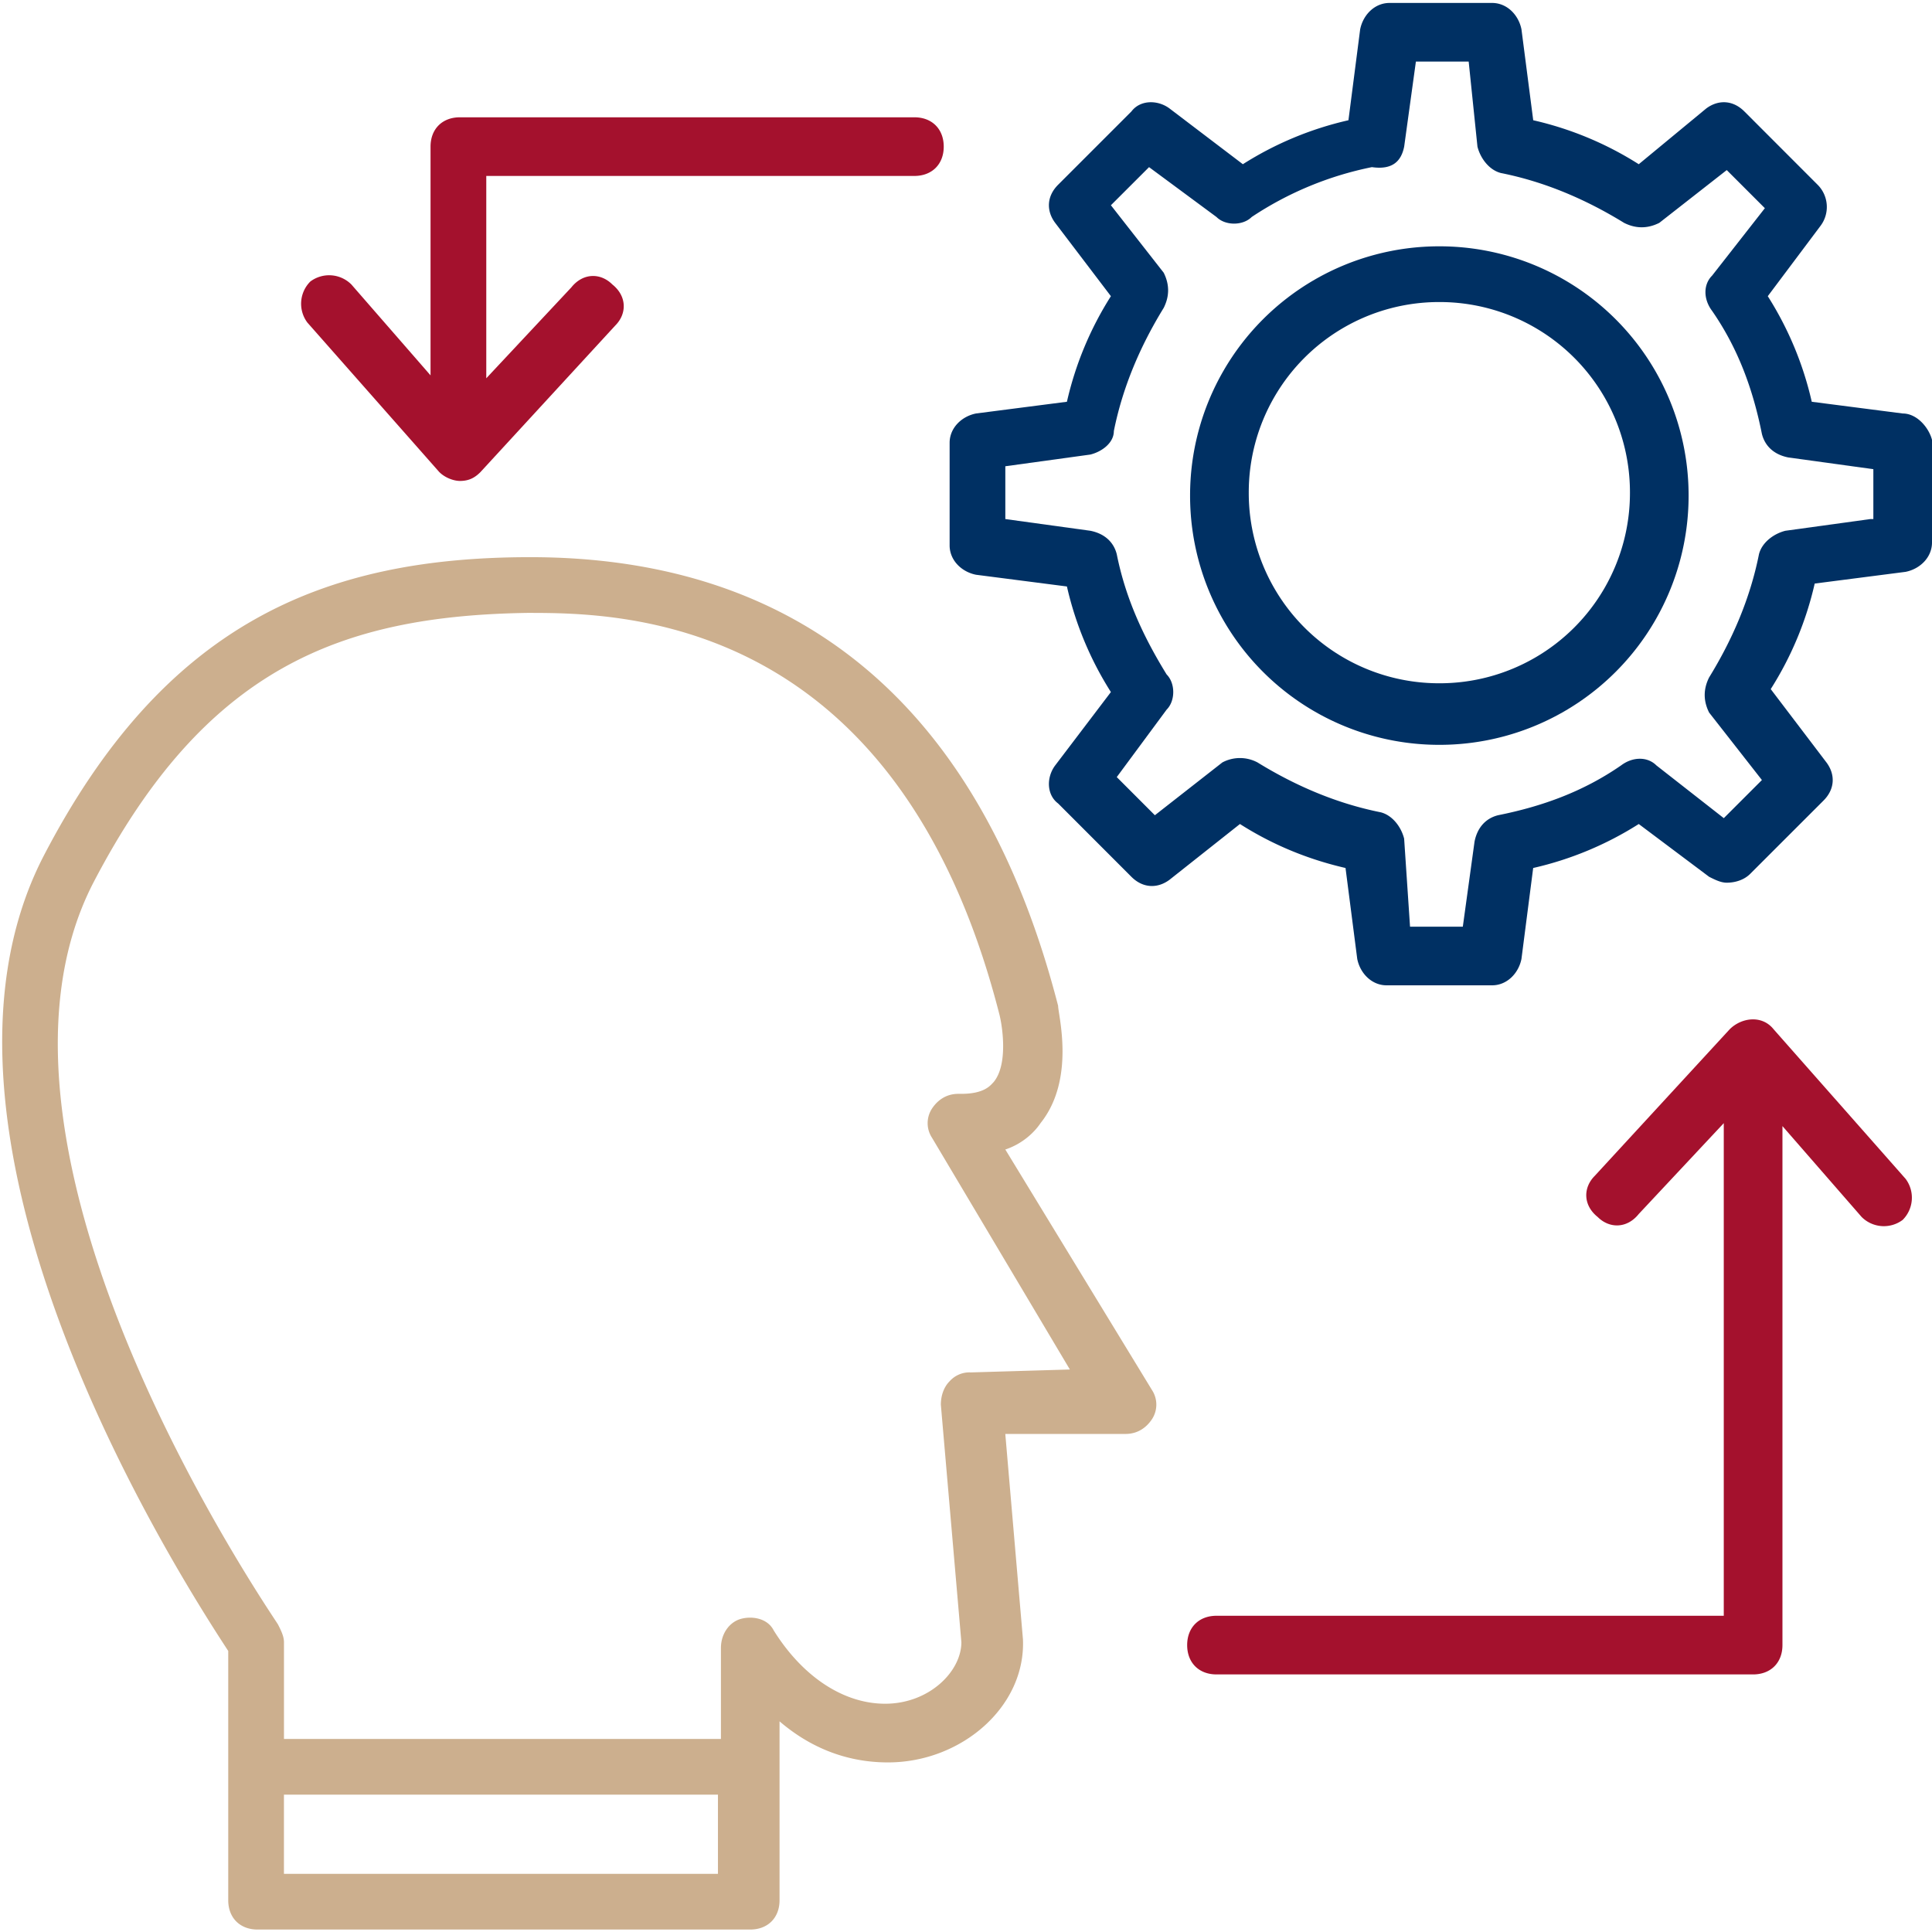 <svg xmlns="http://www.w3.org/2000/svg" width="59" height="59" viewBox="0 0 59 59">
    <g fill="none" fill-rule="evenodd">
        <path fill="#CCAF8E" fill-rule="nonzero" d="M30.701 35.104c.538-.179.896-.537 1.075-.805 1.075-1.344.537-3.314.537-3.583-2.328-9.044-7.79-13.701-16.119-13.701-6.358 0-11.194 2.06-14.866 9.134-4.477 8.687 4.299 22.21 5.642 24.269v7.612c0 .537.358.895.896.895H22.91c.538 0 .896-.358.896-.895v-5.463c1.254 1.075 2.507 1.254 3.313 1.254 2.24 0 4.21-1.702 4.12-3.761L30.7 43.79h3.672c.358 0 .627-.18.806-.448a.813.813 0 0 0 0-.895l-4.478-7.344zm-22.03 22.12v-2.418h13.254v2.418H8.672zM29.628 41.91a.813.813 0 0 0-.627.27c-.18.178-.269.447-.269.716l.627 7.253c0 .896-.985 1.88-2.328 1.88-1.254 0-2.508-.805-3.403-2.238-.18-.358-.627-.448-.985-.358-.358.09-.627.448-.627.895v2.776H8.672V50.15c0-.179-.09-.358-.18-.537-.089-.18-9.94-14.328-5.641-22.657 3.403-6.537 7.522-8.149 13.253-8.239 2.777 0 11.284 0 14.418 12.27.09.357.269 1.521-.179 2.059-.09.09-.268.358-.985.358h-.09c-.358 0-.626.18-.805.448a.813.813 0 0 0 0 .895l4.209 7.075-3.045.09z"/>
        <path fill="#003063" fill-rule="nonzero" d="M58.104 12.627l-2.776-.358a10.251 10.251 0 0 0-1.343-3.224l1.612-2.15a.959.959 0 0 0-.09-1.253L53.27 3.403c-.359-.358-.806-.358-1.165-.09l-2.06 1.702a10.251 10.251 0 0 0-3.223-1.343L46.463.896c-.09-.448-.448-.806-.896-.806h-3.134c-.448 0-.806.358-.896.806l-.358 2.776a10.251 10.251 0 0 0-3.224 1.343l-2.239-1.702c-.358-.268-.895-.268-1.164.09l-2.239 2.239c-.358.358-.358.806-.09 1.164l1.702 2.239a10.251 10.251 0 0 0-1.343 3.224l-2.776.358c-.448.09-.806.448-.806.895v3.135c0 .447.358.806.806.895l2.776.358a10.251 10.251 0 0 0 1.343 3.224l-1.701 2.24c-.269.357-.269.895.09 1.163l2.238 2.24c.358.357.806.357 1.164.089l2.15-1.702c.985.627 2.06 1.075 3.224 1.343l.358 2.777c.09.447.448.806.895.806h3.224c.448 0 .806-.359.896-.806l.358-2.777a10.251 10.251 0 0 0 3.224-1.343l2.149 1.612c.18.09.358.18.537.18.269 0 .538-.09.717-.27l2.239-2.238c.358-.358.358-.806.09-1.164l-1.702-2.24a10.251 10.251 0 0 0 1.343-3.223l2.776-.358c.448-.09.806-.448.806-.896v-3.134c-.09-.358-.448-.806-.896-.806zm-.985 3.224l-2.597.358c-.358.09-.716.358-.806.716-.268 1.344-.806 2.597-1.522 3.762-.18.358-.18.716 0 1.074l1.612 2.06-1.164 1.164-2.06-1.612c-.269-.269-.716-.269-1.075 0-1.164.806-2.417 1.254-3.76 1.523-.359.09-.628.358-.717.805l-.358 2.598H43.06l-.18-2.687c-.089-.358-.358-.716-.716-.806-1.343-.269-2.597-.806-3.761-1.522a1.142 1.142 0 0 0-1.075 0l-2.06 1.612-1.164-1.165 1.523-2.06c.269-.268.269-.805 0-1.074-.717-1.164-1.254-2.328-1.523-3.672-.09-.358-.358-.626-.805-.716l-2.598-.358v-1.612l2.598-.358c.358-.09.716-.359.716-.717.269-1.343.806-2.597 1.522-3.761.18-.358.18-.716 0-1.075l-1.612-2.06 1.165-1.164 2.06 1.523c.268.269.805.269 1.074 0a10.29 10.29 0 0 1 3.672-1.523c.626.09.895-.179.985-.626l.358-2.597h1.612l.268 2.597c.09.358.359.716.717.806 1.343.268 2.597.806 3.761 1.522.358.18.716.18 1.075 0l2.06-1.612 1.164 1.164-1.612 2.06c-.27.269-.27.716 0 1.075.806 1.164 1.253 2.417 1.522 3.76.09.359.358.628.806.717l2.597.358v1.523h-.09z"/>
        <path fill="#003063" fill-rule="nonzero" d="M43.955 7.522a7.606 7.606 0 0 0-7.612 7.612 7.606 7.606 0 0 0 7.612 7.612 7.606 7.606 0 0 0 7.612-7.612 7.606 7.606 0 0 0-7.612-7.612zm0 13.344a5.81 5.81 0 0 1-5.82-5.821 5.81 5.81 0 0 1 5.82-5.821 5.81 5.81 0 0 1 5.821 5.82 5.81 5.81 0 0 1-5.82 5.822z"/>
        <path fill="#A4112D" d="M54.164 31.433c-.358-.448-.985-.358-1.343 0L48.7 35.91c-.358.359-.358.896.09 1.254.358.358.896.358 1.254-.09l2.597-2.775v15.044H37.149c-.537 0-.895.358-.895.896 0 .537.358.895.895.895h16.388c.538 0 .896-.358.896-.895v-15.85l2.418 2.775a.959.959 0 0 0 1.253.09.959.959 0 0 0 .09-1.254l-4.03-4.567zM13.418 14.418c.179.179.448.269.627.269.268 0 .448-.09.627-.27L18.79 9.94c.358-.358.358-.895-.09-1.253-.358-.359-.895-.359-1.253.09l-2.597 2.775V5.373h13.074c.538 0 .896-.358.896-.895 0-.538-.358-.896-.896-.896h-13.88c-.538 0-.896.358-.896.896v6.985l-2.418-2.776a.959.959 0 0 0-1.253-.09.959.959 0 0 0-.09 1.254l4.03 4.567z"/>
    </g>
</svg>
